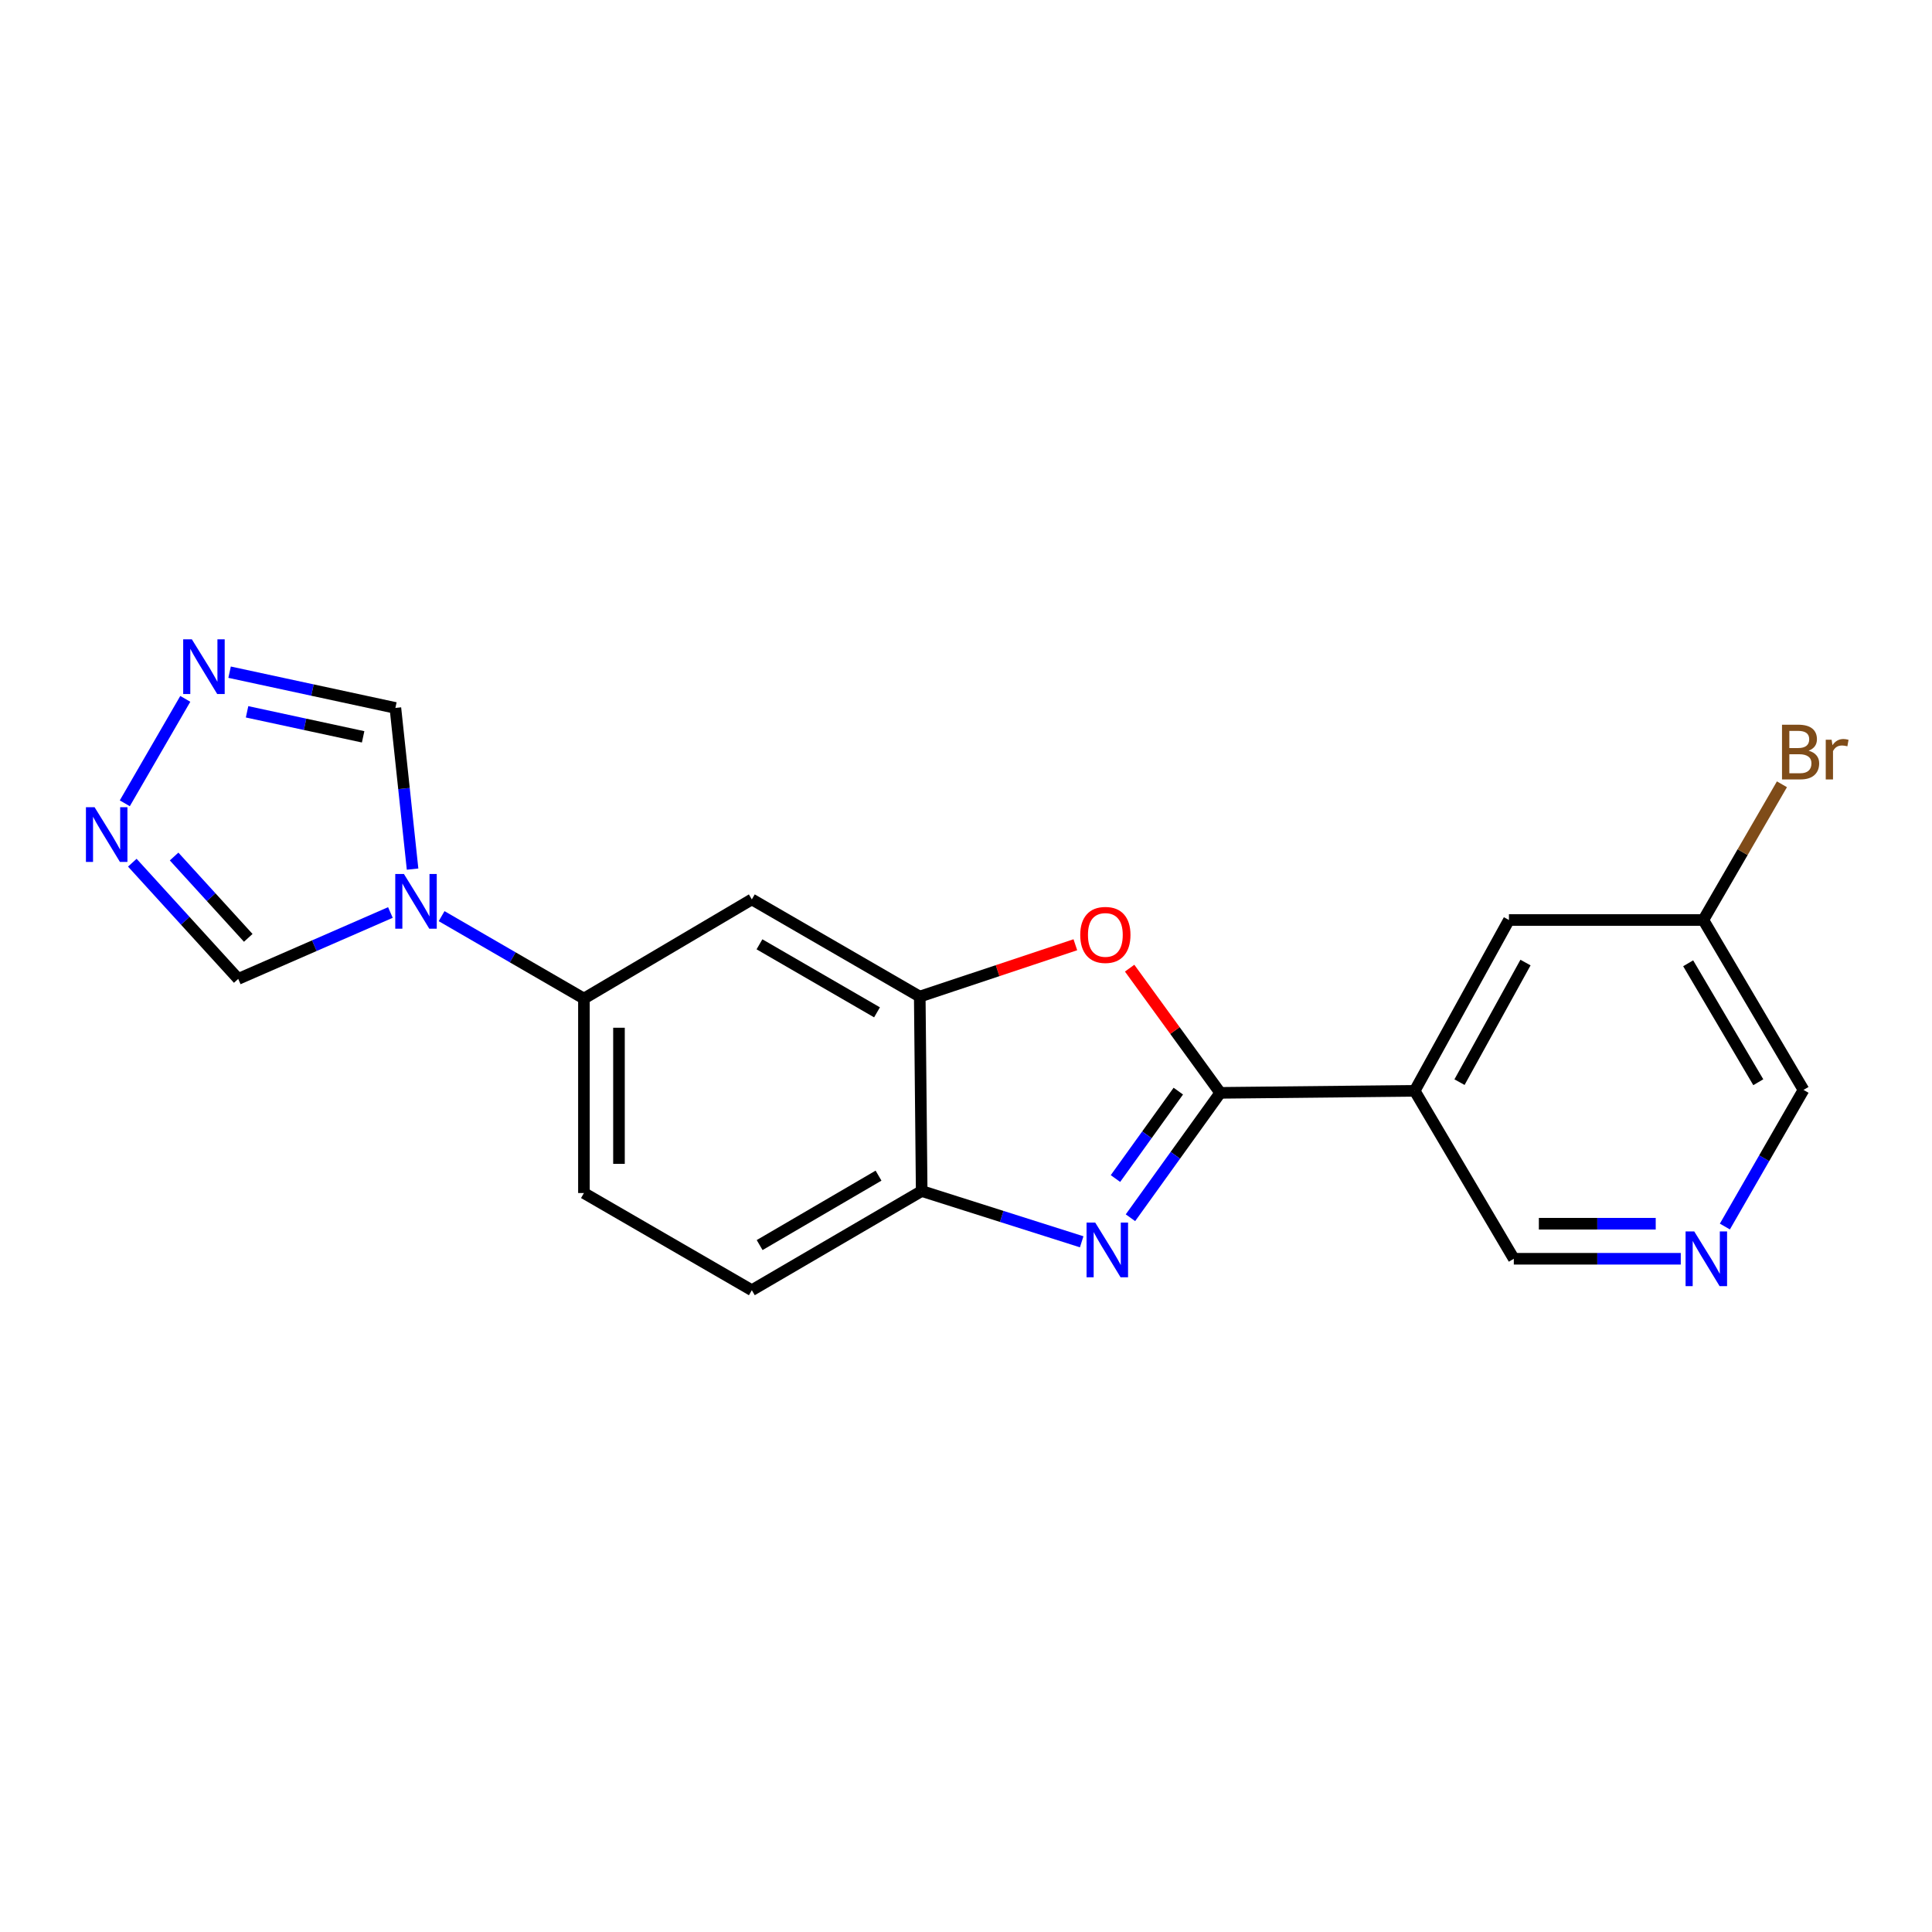 <?xml version='1.0' encoding='iso-8859-1'?>
<svg version='1.1' baseProfile='full'
              xmlns='http://www.w3.org/2000/svg'
                      xmlns:rdkit='http://www.rdkit.org/xml'
                      xmlns:xlink='http://www.w3.org/1999/xlink'
                  xml:space='preserve'
width='1000px' height='1000px' viewBox='0 0 1000 1000'>
<!-- END OF HEADER -->
<rect style='opacity:1.0;fill:#FFFFFF;stroke:none' width='1000' height='1000' x='0' y='0'> </rect>
<path class='bond-0' d='M 631.594,565.657 L 608.357,597.977' style='fill:none;fill-rule:evenodd;stroke:#000000;stroke-width:6px;stroke-linecap:butt;stroke-linejoin:miter;stroke-opacity:1' />
<path class='bond-0' d='M 608.357,597.977 L 585.12,630.297' style='fill:none;fill-rule:evenodd;stroke:#0000FF;stroke-width:6px;stroke-linecap:butt;stroke-linejoin:miter;stroke-opacity:1' />
<path class='bond-0' d='M 609.894,564.763 L 593.628,587.387' style='fill:none;fill-rule:evenodd;stroke:#000000;stroke-width:6px;stroke-linecap:butt;stroke-linejoin:miter;stroke-opacity:1' />
<path class='bond-0' d='M 593.628,587.387 L 577.362,610.011' style='fill:none;fill-rule:evenodd;stroke:#0000FF;stroke-width:6px;stroke-linecap:butt;stroke-linejoin:miter;stroke-opacity:1' />
<path class='bond-1' d='M 631.594,565.657 L 608.145,533.388' style='fill:none;fill-rule:evenodd;stroke:#000000;stroke-width:6px;stroke-linecap:butt;stroke-linejoin:miter;stroke-opacity:1' />
<path class='bond-1' d='M 608.145,533.388 L 584.695,501.119' style='fill:none;fill-rule:evenodd;stroke:#FF0000;stroke-width:6px;stroke-linecap:butt;stroke-linejoin:miter;stroke-opacity:1' />
<path class='bond-3' d='M 631.594,565.657 L 732.238,564.619' style='fill:none;fill-rule:evenodd;stroke:#000000;stroke-width:6px;stroke-linecap:butt;stroke-linejoin:miter;stroke-opacity:1' />
<path class='bond-5' d='M 559.879,642.752 L 518.47,629.612' style='fill:none;fill-rule:evenodd;stroke:#0000FF;stroke-width:6px;stroke-linecap:butt;stroke-linejoin:miter;stroke-opacity:1' />
<path class='bond-5' d='M 518.47,629.612 L 477.062,616.473' style='fill:none;fill-rule:evenodd;stroke:#000000;stroke-width:6px;stroke-linecap:butt;stroke-linejoin:miter;stroke-opacity:1' />
<path class='bond-4' d='M 556.6,489.003 L 516.332,502.416' style='fill:none;fill-rule:evenodd;stroke:#FF0000;stroke-width:6px;stroke-linecap:butt;stroke-linejoin:miter;stroke-opacity:1' />
<path class='bond-4' d='M 516.332,502.416 L 476.064,515.829' style='fill:none;fill-rule:evenodd;stroke:#000000;stroke-width:6px;stroke-linecap:butt;stroke-linejoin:miter;stroke-opacity:1' />
<path class='bond-2' d='M 228.575,474.199 L 265.408,495.528' style='fill:none;fill-rule:evenodd;stroke:#0000FF;stroke-width:6px;stroke-linecap:butt;stroke-linejoin:miter;stroke-opacity:1' />
<path class='bond-2' d='M 265.408,495.528 L 302.241,516.857' style='fill:none;fill-rule:evenodd;stroke:#000000;stroke-width:6px;stroke-linecap:butt;stroke-linejoin:miter;stroke-opacity:1' />
<path class='bond-10' d='M 213.546,449.849 L 209.098,408.137' style='fill:none;fill-rule:evenodd;stroke:#0000FF;stroke-width:6px;stroke-linecap:butt;stroke-linejoin:miter;stroke-opacity:1' />
<path class='bond-10' d='M 209.098,408.137 L 204.651,366.426' style='fill:none;fill-rule:evenodd;stroke:#000000;stroke-width:6px;stroke-linecap:butt;stroke-linejoin:miter;stroke-opacity:1' />
<path class='bond-11' d='M 202.074,472.307 L 162.691,489.493' style='fill:none;fill-rule:evenodd;stroke:#0000FF;stroke-width:6px;stroke-linecap:butt;stroke-linejoin:miter;stroke-opacity:1' />
<path class='bond-11' d='M 162.691,489.493 L 123.308,506.678' style='fill:none;fill-rule:evenodd;stroke:#000000;stroke-width:6px;stroke-linecap:butt;stroke-linejoin:miter;stroke-opacity:1' />
<path class='bond-13' d='M 732.238,564.619 L 781.028,476.191' style='fill:none;fill-rule:evenodd;stroke:#000000;stroke-width:6px;stroke-linecap:butt;stroke-linejoin:miter;stroke-opacity:1' />
<path class='bond-13' d='M 755.44,560.119 L 789.593,498.219' style='fill:none;fill-rule:evenodd;stroke:#000000;stroke-width:6px;stroke-linecap:butt;stroke-linejoin:miter;stroke-opacity:1' />
<path class='bond-16' d='M 732.238,564.619 L 783.547,651.536' style='fill:none;fill-rule:evenodd;stroke:#000000;stroke-width:6px;stroke-linecap:butt;stroke-linejoin:miter;stroke-opacity:1' />
<path class='bond-9' d='M 476.064,515.829 L 389.147,465.528' style='fill:none;fill-rule:evenodd;stroke:#000000;stroke-width:6px;stroke-linecap:butt;stroke-linejoin:miter;stroke-opacity:1' />
<path class='bond-9' d='M 453.939,523.985 L 393.098,488.774' style='fill:none;fill-rule:evenodd;stroke:#000000;stroke-width:6px;stroke-linecap:butt;stroke-linejoin:miter;stroke-opacity:1' />
<path class='bond-20' d='M 476.064,515.829 L 477.062,616.473' style='fill:none;fill-rule:evenodd;stroke:#000000;stroke-width:6px;stroke-linecap:butt;stroke-linejoin:miter;stroke-opacity:1' />
<path class='bond-14' d='M 477.062,616.473 L 389.147,667.812' style='fill:none;fill-rule:evenodd;stroke:#000000;stroke-width:6px;stroke-linecap:butt;stroke-linejoin:miter;stroke-opacity:1' />
<path class='bond-14' d='M 454.726,608.508 L 393.186,644.446' style='fill:none;fill-rule:evenodd;stroke:#000000;stroke-width:6px;stroke-linecap:butt;stroke-linejoin:miter;stroke-opacity:1' />
<path class='bond-6' d='M 118.834,347.922 L 161.742,357.174' style='fill:none;fill-rule:evenodd;stroke:#0000FF;stroke-width:6px;stroke-linecap:butt;stroke-linejoin:miter;stroke-opacity:1' />
<path class='bond-6' d='M 161.742,357.174 L 204.651,366.426' style='fill:none;fill-rule:evenodd;stroke:#000000;stroke-width:6px;stroke-linecap:butt;stroke-linejoin:miter;stroke-opacity:1' />
<path class='bond-6' d='M 127.883,368.431 L 157.919,374.908' style='fill:none;fill-rule:evenodd;stroke:#0000FF;stroke-width:6px;stroke-linecap:butt;stroke-linejoin:miter;stroke-opacity:1' />
<path class='bond-6' d='M 157.919,374.908 L 187.955,381.384' style='fill:none;fill-rule:evenodd;stroke:#000000;stroke-width:6px;stroke-linecap:butt;stroke-linejoin:miter;stroke-opacity:1' />
<path class='bond-23' d='M 95.904,361.731 L 64.595,415.787' style='fill:none;fill-rule:evenodd;stroke:#0000FF;stroke-width:6px;stroke-linecap:butt;stroke-linejoin:miter;stroke-opacity:1' />
<path class='bond-7' d='M 68.485,446.532 L 95.896,476.605' style='fill:none;fill-rule:evenodd;stroke:#0000FF;stroke-width:6px;stroke-linecap:butt;stroke-linejoin:miter;stroke-opacity:1' />
<path class='bond-7' d='M 95.896,476.605 L 123.308,506.678' style='fill:none;fill-rule:evenodd;stroke:#000000;stroke-width:6px;stroke-linecap:butt;stroke-linejoin:miter;stroke-opacity:1' />
<path class='bond-7' d='M 90.115,443.333 L 109.304,464.384' style='fill:none;fill-rule:evenodd;stroke:#0000FF;stroke-width:6px;stroke-linecap:butt;stroke-linejoin:miter;stroke-opacity:1' />
<path class='bond-7' d='M 109.304,464.384 L 128.492,485.435' style='fill:none;fill-rule:evenodd;stroke:#000000;stroke-width:6px;stroke-linecap:butt;stroke-linejoin:miter;stroke-opacity:1' />
<path class='bond-8' d='M 302.241,516.857 L 389.147,465.528' style='fill:none;fill-rule:evenodd;stroke:#000000;stroke-width:6px;stroke-linecap:butt;stroke-linejoin:miter;stroke-opacity:1' />
<path class='bond-22' d='M 302.241,516.857 L 302.241,617.511' style='fill:none;fill-rule:evenodd;stroke:#000000;stroke-width:6px;stroke-linecap:butt;stroke-linejoin:miter;stroke-opacity:1' />
<path class='bond-22' d='M 320.382,531.955 L 320.382,602.413' style='fill:none;fill-rule:evenodd;stroke:#000000;stroke-width:6px;stroke-linecap:butt;stroke-linejoin:miter;stroke-opacity:1' />
<path class='bond-12' d='M 869.962,651.536 L 826.755,651.536' style='fill:none;fill-rule:evenodd;stroke:#0000FF;stroke-width:6px;stroke-linecap:butt;stroke-linejoin:miter;stroke-opacity:1' />
<path class='bond-12' d='M 826.755,651.536 L 783.547,651.536' style='fill:none;fill-rule:evenodd;stroke:#000000;stroke-width:6px;stroke-linecap:butt;stroke-linejoin:miter;stroke-opacity:1' />
<path class='bond-12' d='M 857,633.394 L 826.755,633.394' style='fill:none;fill-rule:evenodd;stroke:#0000FF;stroke-width:6px;stroke-linecap:butt;stroke-linejoin:miter;stroke-opacity:1' />
<path class='bond-12' d='M 826.755,633.394 L 796.509,633.394' style='fill:none;fill-rule:evenodd;stroke:#000000;stroke-width:6px;stroke-linecap:butt;stroke-linejoin:miter;stroke-opacity:1' />
<path class='bond-19' d='M 892.793,634.855 L 913.144,599.495' style='fill:none;fill-rule:evenodd;stroke:#0000FF;stroke-width:6px;stroke-linecap:butt;stroke-linejoin:miter;stroke-opacity:1' />
<path class='bond-19' d='M 913.144,599.495 L 933.495,564.135' style='fill:none;fill-rule:evenodd;stroke:#000000;stroke-width:6px;stroke-linecap:butt;stroke-linejoin:miter;stroke-opacity:1' />
<path class='bond-17' d='M 781.028,476.191 L 881.641,476.191' style='fill:none;fill-rule:evenodd;stroke:#000000;stroke-width:6px;stroke-linecap:butt;stroke-linejoin:miter;stroke-opacity:1' />
<path class='bond-15' d='M 389.147,667.812 L 302.241,617.511' style='fill:none;fill-rule:evenodd;stroke:#000000;stroke-width:6px;stroke-linecap:butt;stroke-linejoin:miter;stroke-opacity:1' />
<path class='bond-18' d='M 881.641,476.191 L 901.984,441.068' style='fill:none;fill-rule:evenodd;stroke:#000000;stroke-width:6px;stroke-linecap:butt;stroke-linejoin:miter;stroke-opacity:1' />
<path class='bond-18' d='M 901.984,441.068 L 922.327,405.945' style='fill:none;fill-rule:evenodd;stroke:#7F4C19;stroke-width:6px;stroke-linecap:butt;stroke-linejoin:miter;stroke-opacity:1' />
<path class='bond-21' d='M 881.641,476.191 L 933.495,564.135' style='fill:none;fill-rule:evenodd;stroke:#000000;stroke-width:6px;stroke-linecap:butt;stroke-linejoin:miter;stroke-opacity:1' />
<path class='bond-21' d='M 873.792,498.596 L 910.089,560.158' style='fill:none;fill-rule:evenodd;stroke:#000000;stroke-width:6px;stroke-linecap:butt;stroke-linejoin:miter;stroke-opacity:1' />
<path  class='atom-1' d='M 566.879 632.8
L 576.159 647.8
Q 577.079 649.28, 578.559 651.96
Q 580.039 654.64, 580.119 654.8
L 580.119 632.8
L 583.879 632.8
L 583.879 661.12
L 579.999 661.12
L 570.039 644.72
Q 568.879 642.8, 567.639 640.6
Q 566.439 638.4, 566.079 637.72
L 566.079 661.12
L 562.399 661.12
L 562.399 632.8
L 566.879 632.8
' fill='#0000FF'/>
<path  class='atom-2' d='M 559.132 483.91
Q 559.132 477.11, 562.492 473.31
Q 565.852 469.51, 572.132 469.51
Q 578.412 469.51, 581.772 473.31
Q 585.132 477.11, 585.132 483.91
Q 585.132 490.79, 581.732 494.71
Q 578.332 498.59, 572.132 498.59
Q 565.892 498.59, 562.492 494.71
Q 559.132 490.83, 559.132 483.91
M 572.132 495.39
Q 576.452 495.39, 578.772 492.51
Q 581.132 489.59, 581.132 483.91
Q 581.132 478.35, 578.772 475.55
Q 576.452 472.71, 572.132 472.71
Q 567.812 472.71, 565.452 475.51
Q 563.132 478.31, 563.132 483.91
Q 563.132 489.63, 565.452 492.51
Q 567.812 495.39, 572.132 495.39
' fill='#FF0000'/>
<path  class='atom-3' d='M 209.064 452.365
L 218.344 467.365
Q 219.264 468.845, 220.744 471.525
Q 222.224 474.205, 222.304 474.365
L 222.304 452.365
L 226.064 452.365
L 226.064 480.685
L 222.184 480.685
L 212.224 464.285
Q 211.064 462.365, 209.824 460.165
Q 208.624 457.965, 208.264 457.285
L 208.264 480.685
L 204.584 480.685
L 204.584 452.365
L 209.064 452.365
' fill='#0000FF'/>
<path  class='atom-7' d='M 99.3 330.9
L 108.58 345.9
Q 109.5 347.38, 110.98 350.06
Q 112.46 352.74, 112.54 352.9
L 112.54 330.9
L 116.3 330.9
L 116.3 359.22
L 112.42 359.22
L 102.46 342.82
Q 101.3 340.9, 100.06 338.7
Q 98.86 336.5, 98.5 335.82
L 98.5 359.22
L 94.82 359.22
L 94.82 330.9
L 99.3 330.9
' fill='#0000FF'/>
<path  class='atom-8' d='M 48.958 417.816
L 58.238 432.816
Q 59.158 434.296, 60.638 436.976
Q 62.118 439.656, 62.198 439.816
L 62.198 417.816
L 65.958 417.816
L 65.958 446.136
L 62.078 446.136
L 52.118 429.736
Q 50.958 427.816, 49.718 425.616
Q 48.518 423.416, 48.158 422.736
L 48.158 446.136
L 44.478 446.136
L 44.478 417.816
L 48.958 417.816
' fill='#0000FF'/>
<path  class='atom-13' d='M 876.933 637.376
L 886.213 652.376
Q 887.133 653.856, 888.613 656.536
Q 890.093 659.216, 890.173 659.376
L 890.173 637.376
L 893.933 637.376
L 893.933 665.696
L 890.053 665.696
L 880.093 649.296
Q 878.933 647.376, 877.693 645.176
Q 876.493 642.976, 876.133 642.296
L 876.133 665.696
L 872.453 665.696
L 872.453 637.376
L 876.933 637.376
' fill='#0000FF'/>
<path  class='atom-19' d='M 936.123 388.554
Q 938.843 389.314, 940.203 390.994
Q 941.603 392.634, 941.603 395.074
Q 941.603 398.994, 939.083 401.234
Q 936.603 403.434, 931.883 403.434
L 922.363 403.434
L 922.363 375.114
L 930.723 375.114
Q 935.563 375.114, 938.003 377.074
Q 940.443 379.034, 940.443 382.634
Q 940.443 386.914, 936.123 388.554
M 926.163 378.314
L 926.163 387.194
L 930.723 387.194
Q 933.523 387.194, 934.963 386.074
Q 936.443 384.914, 936.443 382.634
Q 936.443 378.314, 930.723 378.314
L 926.163 378.314
M 931.883 400.234
Q 934.643 400.234, 936.123 398.914
Q 937.603 397.594, 937.603 395.074
Q 937.603 392.754, 935.963 391.594
Q 934.363 390.394, 931.283 390.394
L 926.163 390.394
L 926.163 400.234
L 931.883 400.234
' fill='#7F4C19'/>
<path  class='atom-19' d='M 948.043 382.874
L 948.483 385.714
Q 950.643 382.514, 954.163 382.514
Q 955.283 382.514, 956.803 382.914
L 956.203 386.274
Q 954.483 385.874, 953.523 385.874
Q 951.843 385.874, 950.723 386.554
Q 949.643 387.194, 948.763 388.754
L 948.763 403.434
L 945.003 403.434
L 945.003 382.874
L 948.043 382.874
' fill='#7F4C19'/>
</svg>
